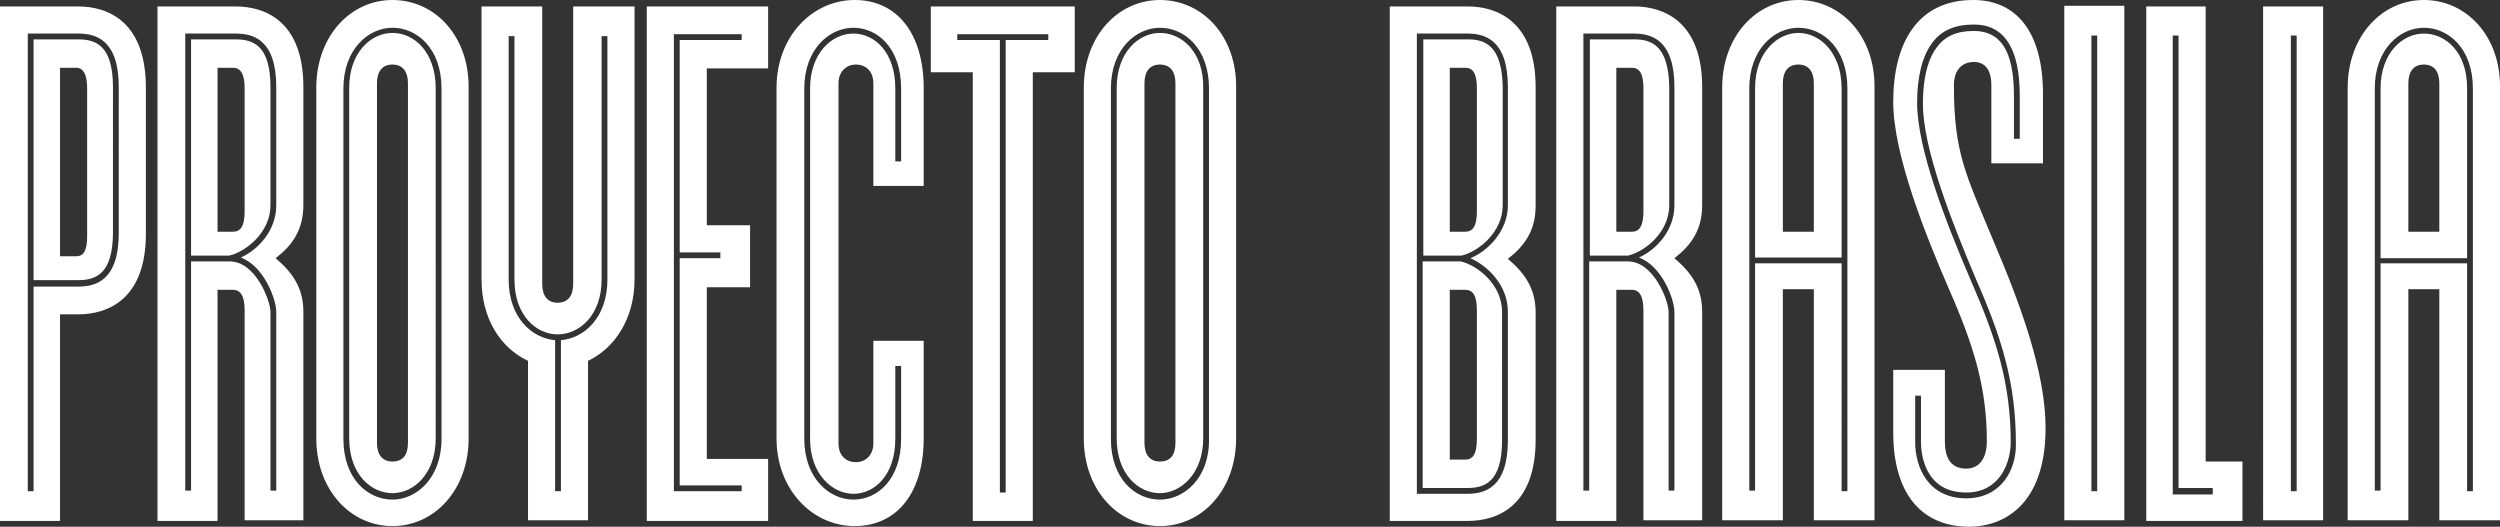 <?xml version="1.0" encoding="utf-8"?>
<!-- Generator: Adobe Illustrator 25.4.1, SVG Export Plug-In . SVG Version: 6.00 Build 0)  -->
<svg version="1.1" id="Capa_1" xmlns="http://www.w3.org/2000/svg" xmlns:xlink="http://www.w3.org/1999/xlink" x="0px" y="0px"
	 viewBox="0 0 387.3 81.6" style="enable-background:new 0 0 387.3 81.6;" xml:space="preserve">
<rect x="0" y="0" width="387.3" height="81.6" fill="#333333" stroke="none"/>
<style type="text/css">
	.st0{fill:#FFFFFF;}
</style>
<path class="st0" d="M278.6,0c-6.5,0-11.8,5.6-11.8,13.6v67h9.4V44.8h4.8v35.8h9.4v-67C290.5,5.6,285.2,0,278.6,0z M286.2,76.1h-0.9
	V40.8h-13.4V76H271V13.7c0-6.1,3.9-9.4,7.6-9.4c3.8,0,7.6,3.2,7.6,9.4L286.2,76.1L286.2,76.1z M278.6,5.1c-3.2,0-6.7,3-6.7,8.5v26.3
	h13.4V13.7C285.3,8.1,281.9,5.1,278.6,5.1z M281,35.9h-4.8v-23c0-1.8,0.8-2.9,2.4-2.9s2.4,1.1,2.4,2.9V35.9z M302.7,13.2
	c0-2.4,1.3-3.6,3.1-3.6c1.7,0,2.7,1.2,2.7,3.6v12.1h8V14.6c0-9.9-4.3-14.6-10.8-14.6c-8.6,0-12.4,6.6-12.4,15.8
	c0,8.2,5.1,20.8,8.6,28.9c4.1,9.3,5.9,15.7,5.9,23.7c0,2.5-1.1,4.2-3.2,4.2c-2.4,0-3.3-1.7-3.3-4.2V57.3h-8V67
	c0,9.5,4.4,14.6,11.8,14.6c4.8,0,11.8-2.9,11.8-15.3c0-8.4-3.7-18.7-8-28.8C304.5,26.9,302.7,23.7,302.7,13.2z M304.6,77.2
	c-5.8,0-7.9-4.7-7.9-8.7v-7.2h0.9v7.2c0,1.3,0.3,7.8,7,7.8c5.4,0,6.9-4.9,6.9-7.8c0-9.2-2.3-16.2-6.2-25.1l0,0
	c-3.9-9.1-8.3-20.4-8.3-27.5c0-4,0.8-7.2,2.3-9.2c1.4-2,3.6-2.9,6.5-2.9c4.7,0,7.1,3.7,7.1,11v6.7H312v-6.7c0-6.8-2-10-6.2-10
	c-2.7,0-4.5,0.8-5.8,2.6c-1,1.3-2.1,3.9-2.1,8.7c0,6.9,4.4,18.1,8.2,27.1c4,9.1,6.2,16.1,6.2,25.5C312.4,72.8,310,77.2,304.6,77.2z
	 M253.2,1h-12.1v79.7h9.3V44.9h2.4c1.2,0,1.8,1,1.8,3.2v32.5c0.2,0,9.1,0,9.1,0V48.3c0-3.7-1.7-6.1-4.3-8.3c2.6-2,4.3-4.4,4.3-8.2
	V13.5C263.7,3.4,257.8,1,253.2,1z M259.4,31.8c0,3.9-2.8,6.9-5.5,8.1c3.6,1.3,5.5,6.5,5.5,8.4V76h-0.9V48.3c0-1.7-2.3-7.8-6.3-7.8
	h-6V76h-0.9V5.2h7.8c2.7,0,6.3,0.9,6.3,8.3V31.8z M253.2,6.1h-6.9v33.5h5.9c2.6-0.6,6.4-3.6,6.4-7.8V13.5
	C258.5,7,255.8,6.1,253.2,6.1z M254.6,32.7c0,2.3-0.6,3.2-1.8,3.2h-2.4V10.5h2.4c1.2,0,1.8,0.9,1.8,3.2V32.7z M350.6,80.6h9.3V1
	h-9.3V80.6z M354.9,5.5h0.9v70.6h-0.9V5.5z M375.5,0c-6.5,0-11.8,5.6-11.8,13.6v67h9.4V44.8h4.8v35.8h9.4v-67
	C387.4,5.6,382.1,0,375.5,0z M383.1,76.1h-0.9V40.8h-13.4V76h-0.9V13.7c0-6.1,3.9-9.4,7.6-9.4c3.8,0,7.6,3.2,7.6,9.4L383.1,76.1
	L383.1,76.1z M375.5,5.2c-3.3,0-6.7,3-6.7,8.5V40h13.4V13.6C382.2,8.1,378.9,5.2,375.5,5.2z M377.9,35.9h-4.8v-23
	c0-1.8,0.8-2.9,2.4-2.9s2.4,1.1,2.4,2.9V35.9z M341.7,1h-9.2v79.7h14.9v-9.2h-5.7V1z M342.8,75.7V76h0.5h-0.5v0.6h-6.2V5.5h0.5V5
	v0.5h0.4v70.1h5.3V75.7z M319.8,80.6h9.3V0.9h-9.3V80.6z M324,5.5h0.9v70.6H324V5.5z M227.4,1h-12.1v79.7h12.1
	c4.7,0,10.5-2.4,10.5-12.6V48.4c0-3.7-1.7-6.1-4.3-8.3c2.6-2,4.3-4.4,4.3-8.2V13.5C237.9,3.4,232,1,227.4,1z M233.6,31.8
	c0,4-3.1,7.1-5.8,8.2c2.7,1.2,5.8,4.2,5.8,8.3v19.9c0,7.4-3.6,8.3-6.3,8.3h-7.8v-2V5.2h7.8c2.7,0,6.3,0.9,6.3,8.3V31.8z M220.4,40.5
	v35.1h6.9c2.7,0,5.4-0.9,5.4-7.4V48.3c0-4.2-3.8-7.2-6.4-7.8L220.4,40.5L220.4,40.5z M228.8,48.1V68c0,2.3-0.6,3.2-1.8,3.2h-2.4
	V44.9h2.4C228.2,44.9,228.8,45.8,228.8,48.1z M227.4,6.1h-6.9v33.5h5.9c2.6-0.6,6.4-3.6,6.4-7.8V13.5C232.7,7,230,6.1,227.4,6.1z
	 M228.8,32.7c0,2.3-0.6,3.2-1.8,3.2h-2.4V10.5h2.4c1.2,0,1.8,0.9,1.8,3.2V32.7z M36.5,6.1h-6.9v33.5h5.9c2.6-0.6,6.4-3.6,6.4-7.8
	V13.5C41.9,7,39.2,6.1,36.5,6.1z M37.9,32.7c0,2.3-0.6,3.2-1.8,3.2h-2.4V10.5h2.4c1.2,0,1.8,1,1.8,3.2V32.7z M36.5,1H24.4v79.7h9.3
	V44.9h2.4c1.2,0,1.8,1,1.8,3.2v32.5c0.2,0,9.1,0,9.1,0V48.3c0-3.7-1.7-6.1-4.3-8.3c2.6-2,4.3-4.4,4.3-8.3V13.5C47,3.4,41.2,1,36.5,1
	z M42.8,31.8c0,3.9-2.8,6.9-5.5,8.1c3.6,1.3,5.5,6.5,5.5,8.4V76h-0.9V48.3c0-1.7-2.3-7.8-6.3-7.8h-6V76h-0.9V5.2h7.8
	c2.7,0,6.3,0.9,6.3,8.3V31.8z M60.8,5.1c-3.3,0-6.7,3-6.7,8.5v54.3c0,5.6,3.4,8.5,6.7,8.5s6.7-3,6.7-8.5V13.7
	C67.5,8.1,64.2,5.1,60.8,5.1z M60.8,71.5c-1.6,0-2.4-1.1-2.4-2.9V12.9c0-1.8,0.8-2.9,2.4-2.9s2.4,1.1,2.4,2.9v55.7
	C63.2,70.5,62.4,71.5,60.8,71.5z M60.8,0C54.3,0,49,5.6,49,13.6v54.3c0,8,5.3,13.6,11.8,13.6s11.8-5.6,11.8-13.6V13.7
	C72.7,5.6,67.4,0,60.8,0z M60.8,77.4c-3.8,0-7.6-3.2-7.6-9.4V13.7c0-6.1,3.9-9.4,7.6-9.4c3.8,0,7.6,3.2,7.6,9.4V68
	C68.4,74.1,64.5,77.4,60.8,77.4z M179.7,0c-6.5,0-11.8,5.6-11.8,13.6v54.3c0,8,5.3,13.6,11.8,13.6s11.8-5.6,11.8-13.6V13.6
	C191.6,5.6,186.3,0,179.7,0z M179.7,77.4c-3.8,0-7.6-3.2-7.6-9.4V13.7c0-6.1,3.9-9.4,7.6-9.4c3.8,0,7.6,3.2,7.6,9.4V68
	C187.4,74.1,183.4,77.4,179.7,77.4z M179.7,5.1c-3.3,0-6.7,3-6.7,8.5v54.3c0,5.6,3.4,8.5,6.7,8.5c3.2,0,6.7-3,6.7-8.5V13.6
	C186.5,8.1,183.1,5.1,179.7,5.1z M179.7,71.5c-1.6,0-2.4-1.1-2.4-2.9V12.9c0-1.8,0.8-2.9,2.4-2.9c1.6,0,2.4,1.1,2.4,2.9v55.7
	C182.1,70.5,181.3,71.5,179.7,71.5z M100.2,1v79.7h6.4H119v-9.6h-9.5V44.5h6.7v-9.6h-6.7V10.6h9.5V1L100.2,1L100.2,1z M104.4,44.4
	L104.4,44.4v-4.3l0,0v-0.9l0,0v-4.3l0,0V10.5l0,0V6.2l0,0V5.3h10.5v0.9h-9.6v4.3l0,0v24.3l0,0v4.3h6.3V40h-6.3v4.3l0,0v26.6l0,0v4.3
	h9.6v0.9h-10.5v-0.9l0,0v-4.3l0,0V44.4z M150.7,1L150.7,1h-6.5v10.2h6.5v69.5h6.4h2.9l0,0V11.2h4.6h1.9V1h-7.7H150.7z M162.4,6.2
	h-6.6v70.1h-0.9V6.2h-6.6V5.3h14.1V6.2z M12.1,1H0v79.7h9.3v-32h2.8c4.7,0,10.5-2.4,10.5-12.5V13.6C22.6,3.4,16.8,1,12.1,1z
	 M18.4,36.1c0,7.4-3.6,8.3-6.3,8.3H5.2v31.7H4.3V5.2h7.8c2.7,0,6.3,0.9,6.3,8.3l0,0V36.1z M12.1,6.1H5.2v37.3l0,0h6.9
	c2.7,0,5.4-0.9,5.4-7.4V13.5C17.5,7,14.8,6.1,12.1,6.1z M13.5,36.6c0,2.3-0.6,3.1-1.7,3.1H9.3V10.5h2.5c1.1,0,1.7,1,1.7,3.2V36.6z
	 M88.8,44c0,1.8-0.8,2.9-2.4,2.9S84,45.8,84,44V1h-9.4v42.3c0,6,2.9,10.6,7.2,12.6v24.7h9.3V55.9c4.2-2,7.2-6.6,7.2-12.6V1h-9.5
	L88.8,44z M93.2,43.3V5.6h0.9v37.7c0,5.9-3.6,9.1-7.2,9.4V54l0,0v22.1H86V56.9l0,0v-4.2c-3.6-0.3-7.2-3.5-7.2-9.4V5.6h0.9v37.7
	c0,5.6,3.4,8.5,6.7,8.5C89.7,51.8,93.2,48.9,93.2,43.3z M132.4,0c-6.5,0-12.1,5.6-12.1,13.6v54.3c0,8,5.6,13.6,12.1,13.6
	c6.6,0,10.7-5.2,10.7-13.6V52.8h-7.8v15.9c0,1.8-1.2,2.9-2.7,2.9c-1.6,0-2.7-1.1-2.7-2.9V12.9c0-1.8,1.2-2.9,2.7-2.9
	c1.6,0,2.7,1.1,2.7,2.9v15.9h0.4l0,0h7.2l0,0h0.2V13.7C143.1,5.2,139,0,132.4,0z M139.6,25h-0.9V13.7c0-5.6-3.2-8.5-6.5-8.5
	s-6.7,3-6.7,8.5V68c0,5.5,3.5,8.5,6.7,8.5c3.3,0,6.5-2.9,6.5-8.5V56.7h0.9V68c0,6.2-3.6,9.4-7.4,9.4c-3.7,0-7.6-3.3-7.6-9.4V13.7
	c0-6.1,3.9-9.4,7.6-9.4c3.8,0,7.4,3.2,7.4,9.4V25z"/>
</svg>
